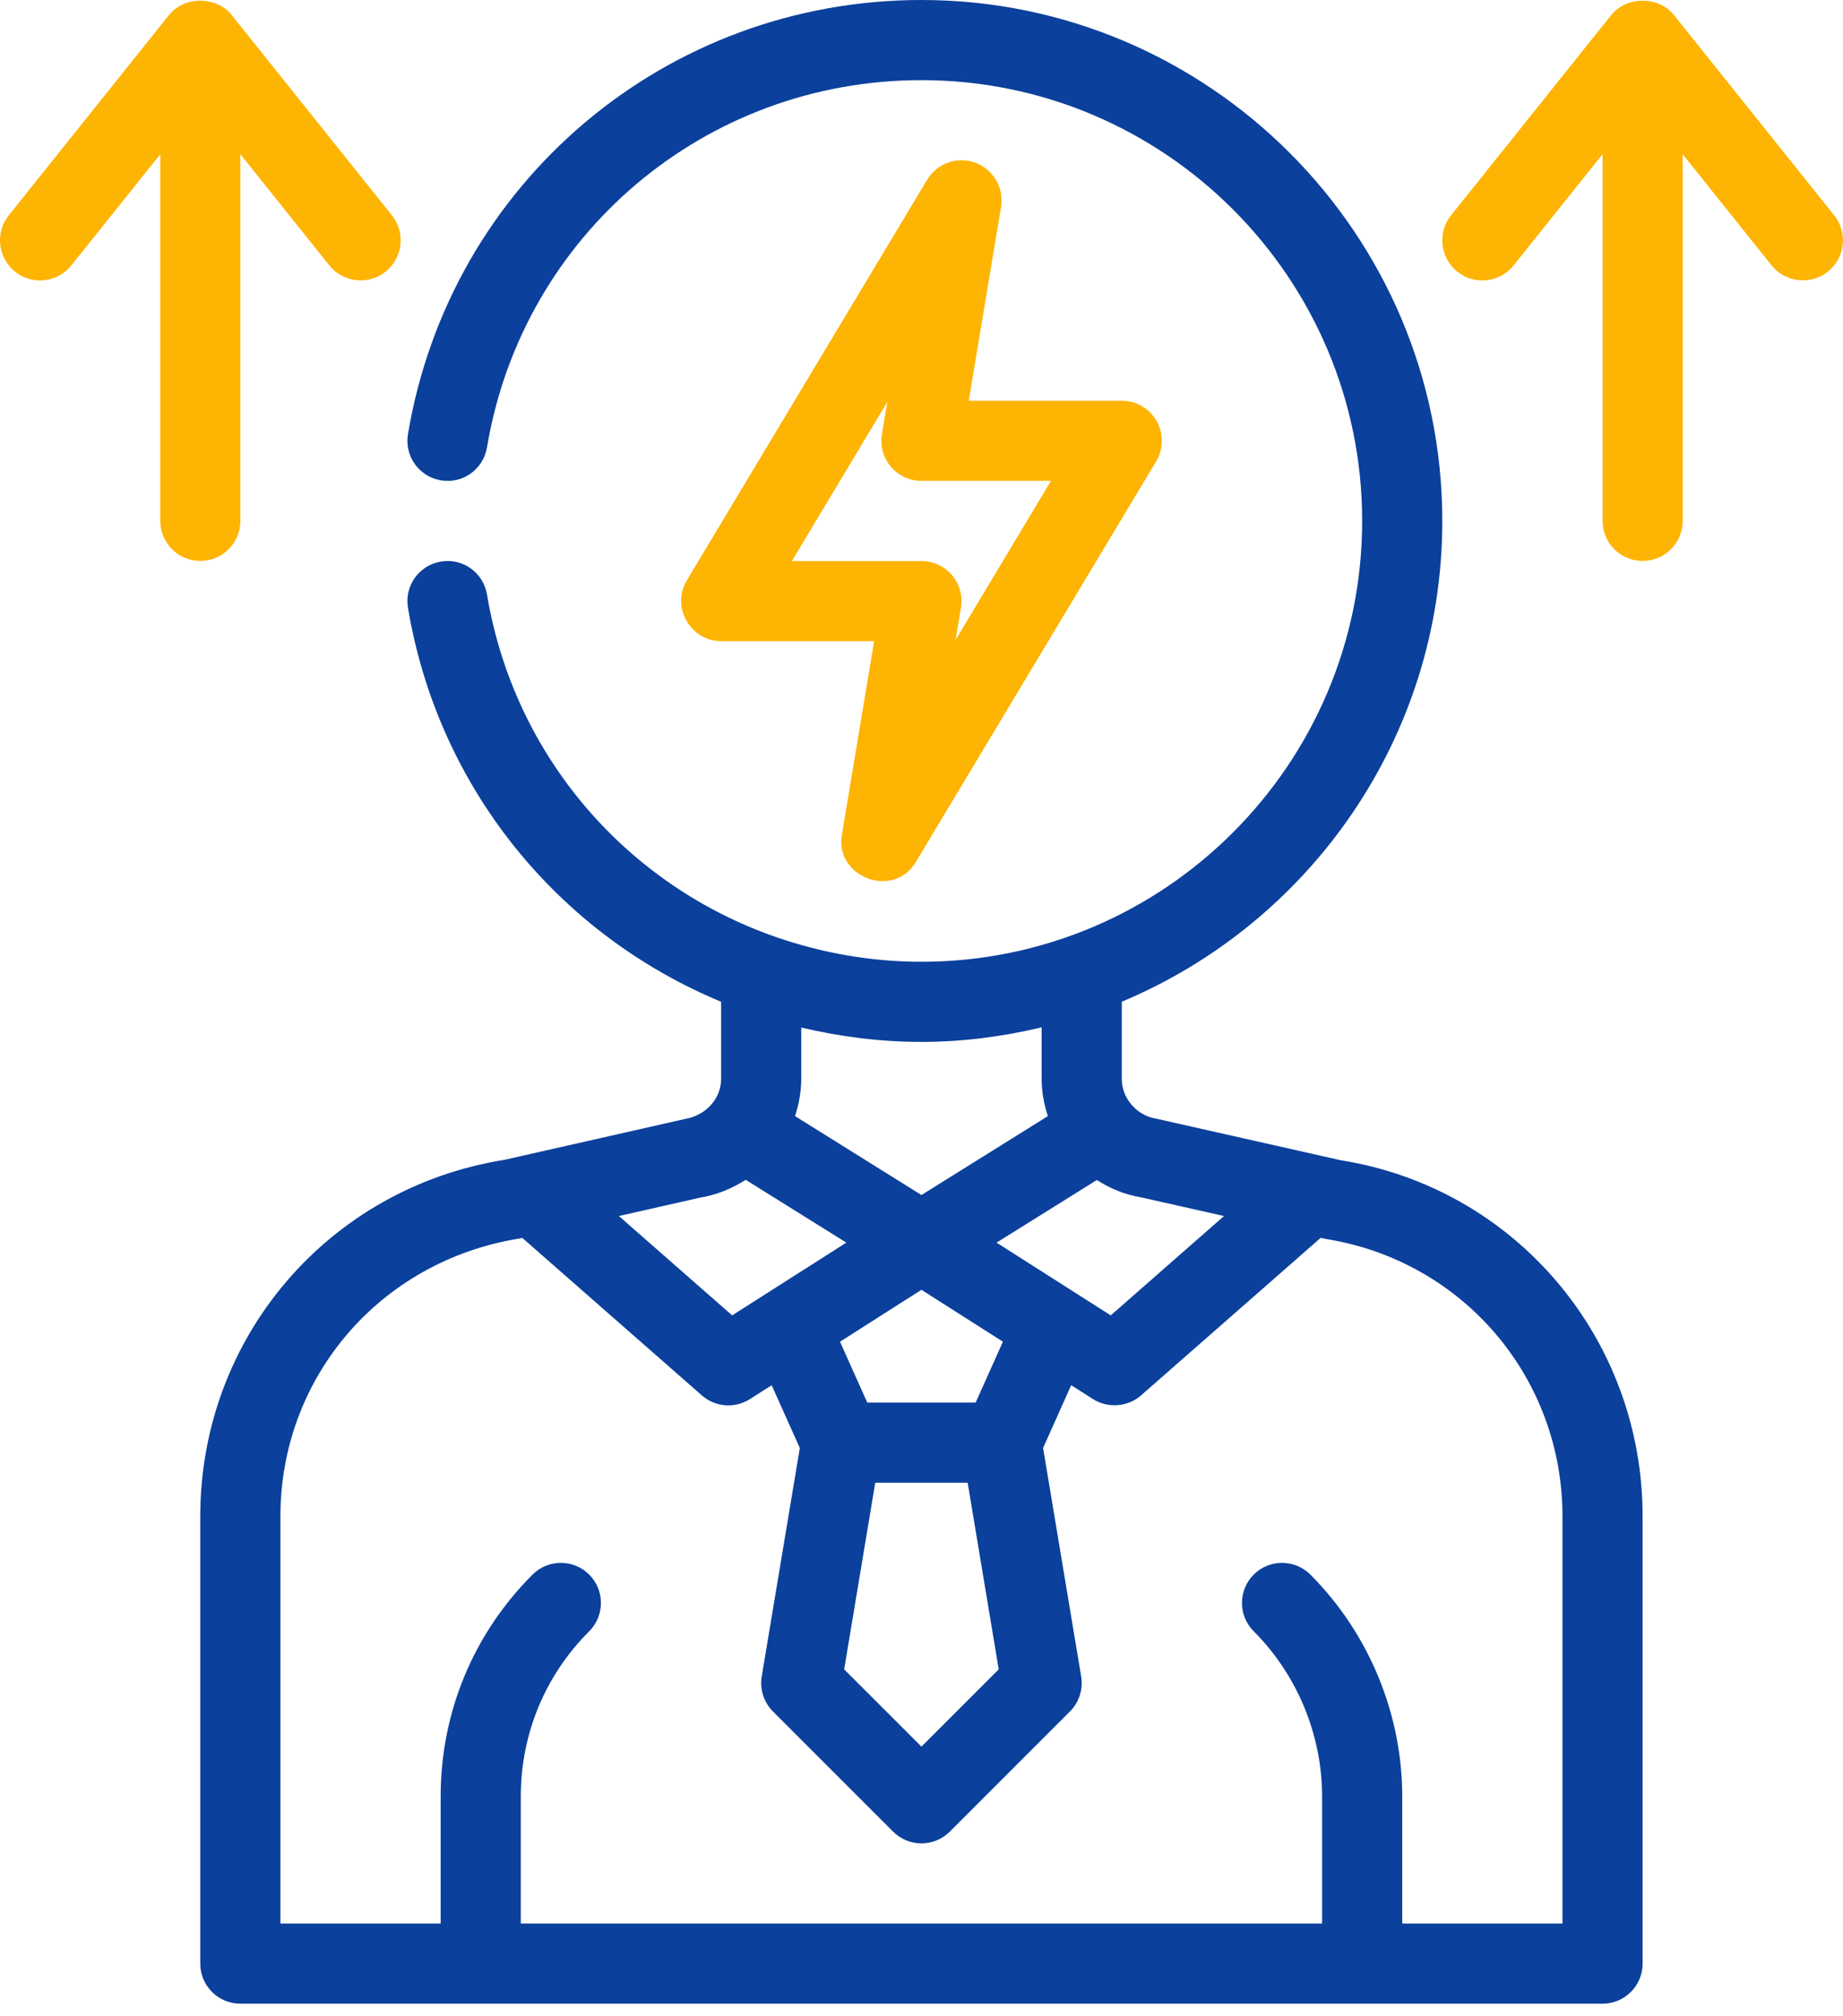 <svg width="107" height="117" viewBox="0 0 107 117" fill="none" xmlns="http://www.w3.org/2000/svg">
<path d="M77.85 67.347L67.113 64.928C65.981 64.74 65.127 63.747 65.127 62.616V58.143C76.043 53.576 83.736 42.791 83.736 30.238C83.736 13.565 70.17 0 53.497 0C38.666 0 26.128 10.599 23.685 25.202C23.473 26.47 24.328 27.669 25.595 27.88C26.866 28.101 28.061 27.237 28.273 25.97C30.34 13.617 40.948 4.652 53.497 4.652C67.606 4.652 79.084 16.13 79.084 30.238C79.084 44.346 67.606 55.824 53.497 55.824C50.565 55.824 47.747 55.317 45.111 54.41C45.094 54.402 45.076 54.4 45.059 54.393C36.438 51.403 29.854 43.953 28.273 34.506C28.061 33.239 26.866 32.375 25.595 32.596C24.328 32.807 23.473 34.006 23.685 35.274C25.451 45.828 32.501 54.264 41.867 58.146V62.616C41.867 63.747 41.014 64.74 39.749 64.953L29.289 67.32C19.055 68.951 11.627 77.655 11.627 88.015V113.974C11.627 115.26 12.669 116.3 13.954 116.3H93.04C94.326 116.3 95.366 115.26 95.366 113.974V88.015C95.366 77.655 87.938 68.951 77.85 67.347ZM71.064 70.582L64.487 76.349L57.858 72.126L63.682 68.491C64.443 68.981 65.295 69.34 66.222 69.492L71.064 70.582ZM57.983 96.895L53.497 101.381L49.01 96.895L50.815 86.062H56.18L57.983 96.895ZM56.643 81.41H50.351L48.768 77.877L53.497 74.864L58.227 77.877L56.643 81.41ZM53.497 60.476C55.902 60.476 58.231 60.164 60.475 59.631V62.616C60.475 63.373 60.614 64.097 60.836 64.783L53.497 69.364L46.157 64.782C46.38 64.097 46.519 63.373 46.519 62.616V59.644C48.766 60.171 51.096 60.476 53.497 60.476ZM40.641 69.516C41.618 69.356 42.505 68.984 43.293 68.48L49.136 72.126L42.507 76.349L35.931 70.582L40.641 69.516ZM90.714 111.648H81.41V104.27C81.41 99.477 79.466 94.784 76.076 91.395C75.168 90.487 73.696 90.487 72.787 91.395C71.879 92.304 71.879 93.776 72.787 94.684C75.311 97.208 76.758 100.702 76.758 104.27V111.648H30.236V104.27C30.236 100.649 31.647 97.244 34.207 94.684C35.115 93.776 35.115 92.304 34.207 91.395C33.298 90.487 31.826 90.487 30.918 91.395C27.478 94.832 25.584 99.405 25.584 104.27V111.648H16.28V88.015C16.28 79.954 22.058 73.183 30.167 71.886L30.322 71.85L40.752 80.997C41.532 81.68 42.665 81.762 43.535 81.21L44.802 80.403L46.435 84.047L44.224 97.31C44.101 98.051 44.343 98.805 44.874 99.337L51.852 106.314C52.307 106.769 52.902 106.996 53.497 106.996C54.092 106.996 54.687 106.769 55.142 106.314L62.12 99.337C62.651 98.805 62.892 98.051 62.77 97.31L60.559 84.045L62.191 80.402L63.46 81.21C64.273 81.728 65.439 81.7 66.243 80.996L76.678 71.846L76.974 71.913C84.935 73.183 90.714 79.954 90.714 88.015V111.648Z" fill="#0B409C"/>
<path d="M56.626 9.447C55.576 9.059 54.404 9.475 53.828 10.433L39.871 33.693C38.95 35.226 40.084 37.216 41.866 37.216H50.75C50.75 37.216 48.881 48.435 48.876 48.465C48.467 50.921 51.87 52.202 53.165 50.043L67.121 26.783C67.553 26.066 67.564 25.171 67.151 24.439C66.737 23.71 65.965 23.26 65.127 23.26H56.242L58.117 12.012C58.3 10.91 57.674 9.834 56.626 9.447ZM61.017 27.912L55.478 37.146L55.791 35.272C55.904 34.597 55.713 33.909 55.271 33.386C54.83 32.864 54.18 32.564 53.496 32.564H45.974L51.514 23.331L51.202 25.205C51.09 25.879 51.279 26.567 51.721 27.09C52.163 27.612 52.812 27.912 53.496 27.912H61.017Z" fill="#FEB402"/>
<path d="M13.957 30.233V8.952C13.957 8.952 19.102 15.384 19.119 15.405C19.916 16.401 21.393 16.565 22.388 15.768C23.392 14.964 23.554 13.502 22.751 12.498L13.447 0.868C12.565 -0.236 10.696 -0.236 9.815 0.868L0.51 12.498C-0.293 13.502 -0.13 14.964 0.874 15.768C1.874 16.57 3.339 16.407 4.142 15.405L9.305 8.952V30.233C9.305 31.519 10.346 32.559 11.631 32.559C12.915 32.559 13.957 31.519 13.957 30.233Z" fill="#FEB402"/>
<path d="M106.487 12.498L97.183 0.868C96.297 -0.236 94.434 -0.236 93.548 0.868L84.244 12.498C83.442 13.502 83.606 14.964 84.607 15.768C85.614 16.575 87.076 16.407 87.878 15.405L93.039 8.952V30.233C93.039 31.519 94.08 32.559 95.365 32.559C96.651 32.559 97.692 31.519 97.692 30.233V8.952C97.692 8.952 102.835 15.383 102.853 15.405C103.651 16.403 105.135 16.558 106.124 15.768C107.125 14.964 107.289 13.502 106.487 12.498Z" fill="#FEB402"/>
</svg>
